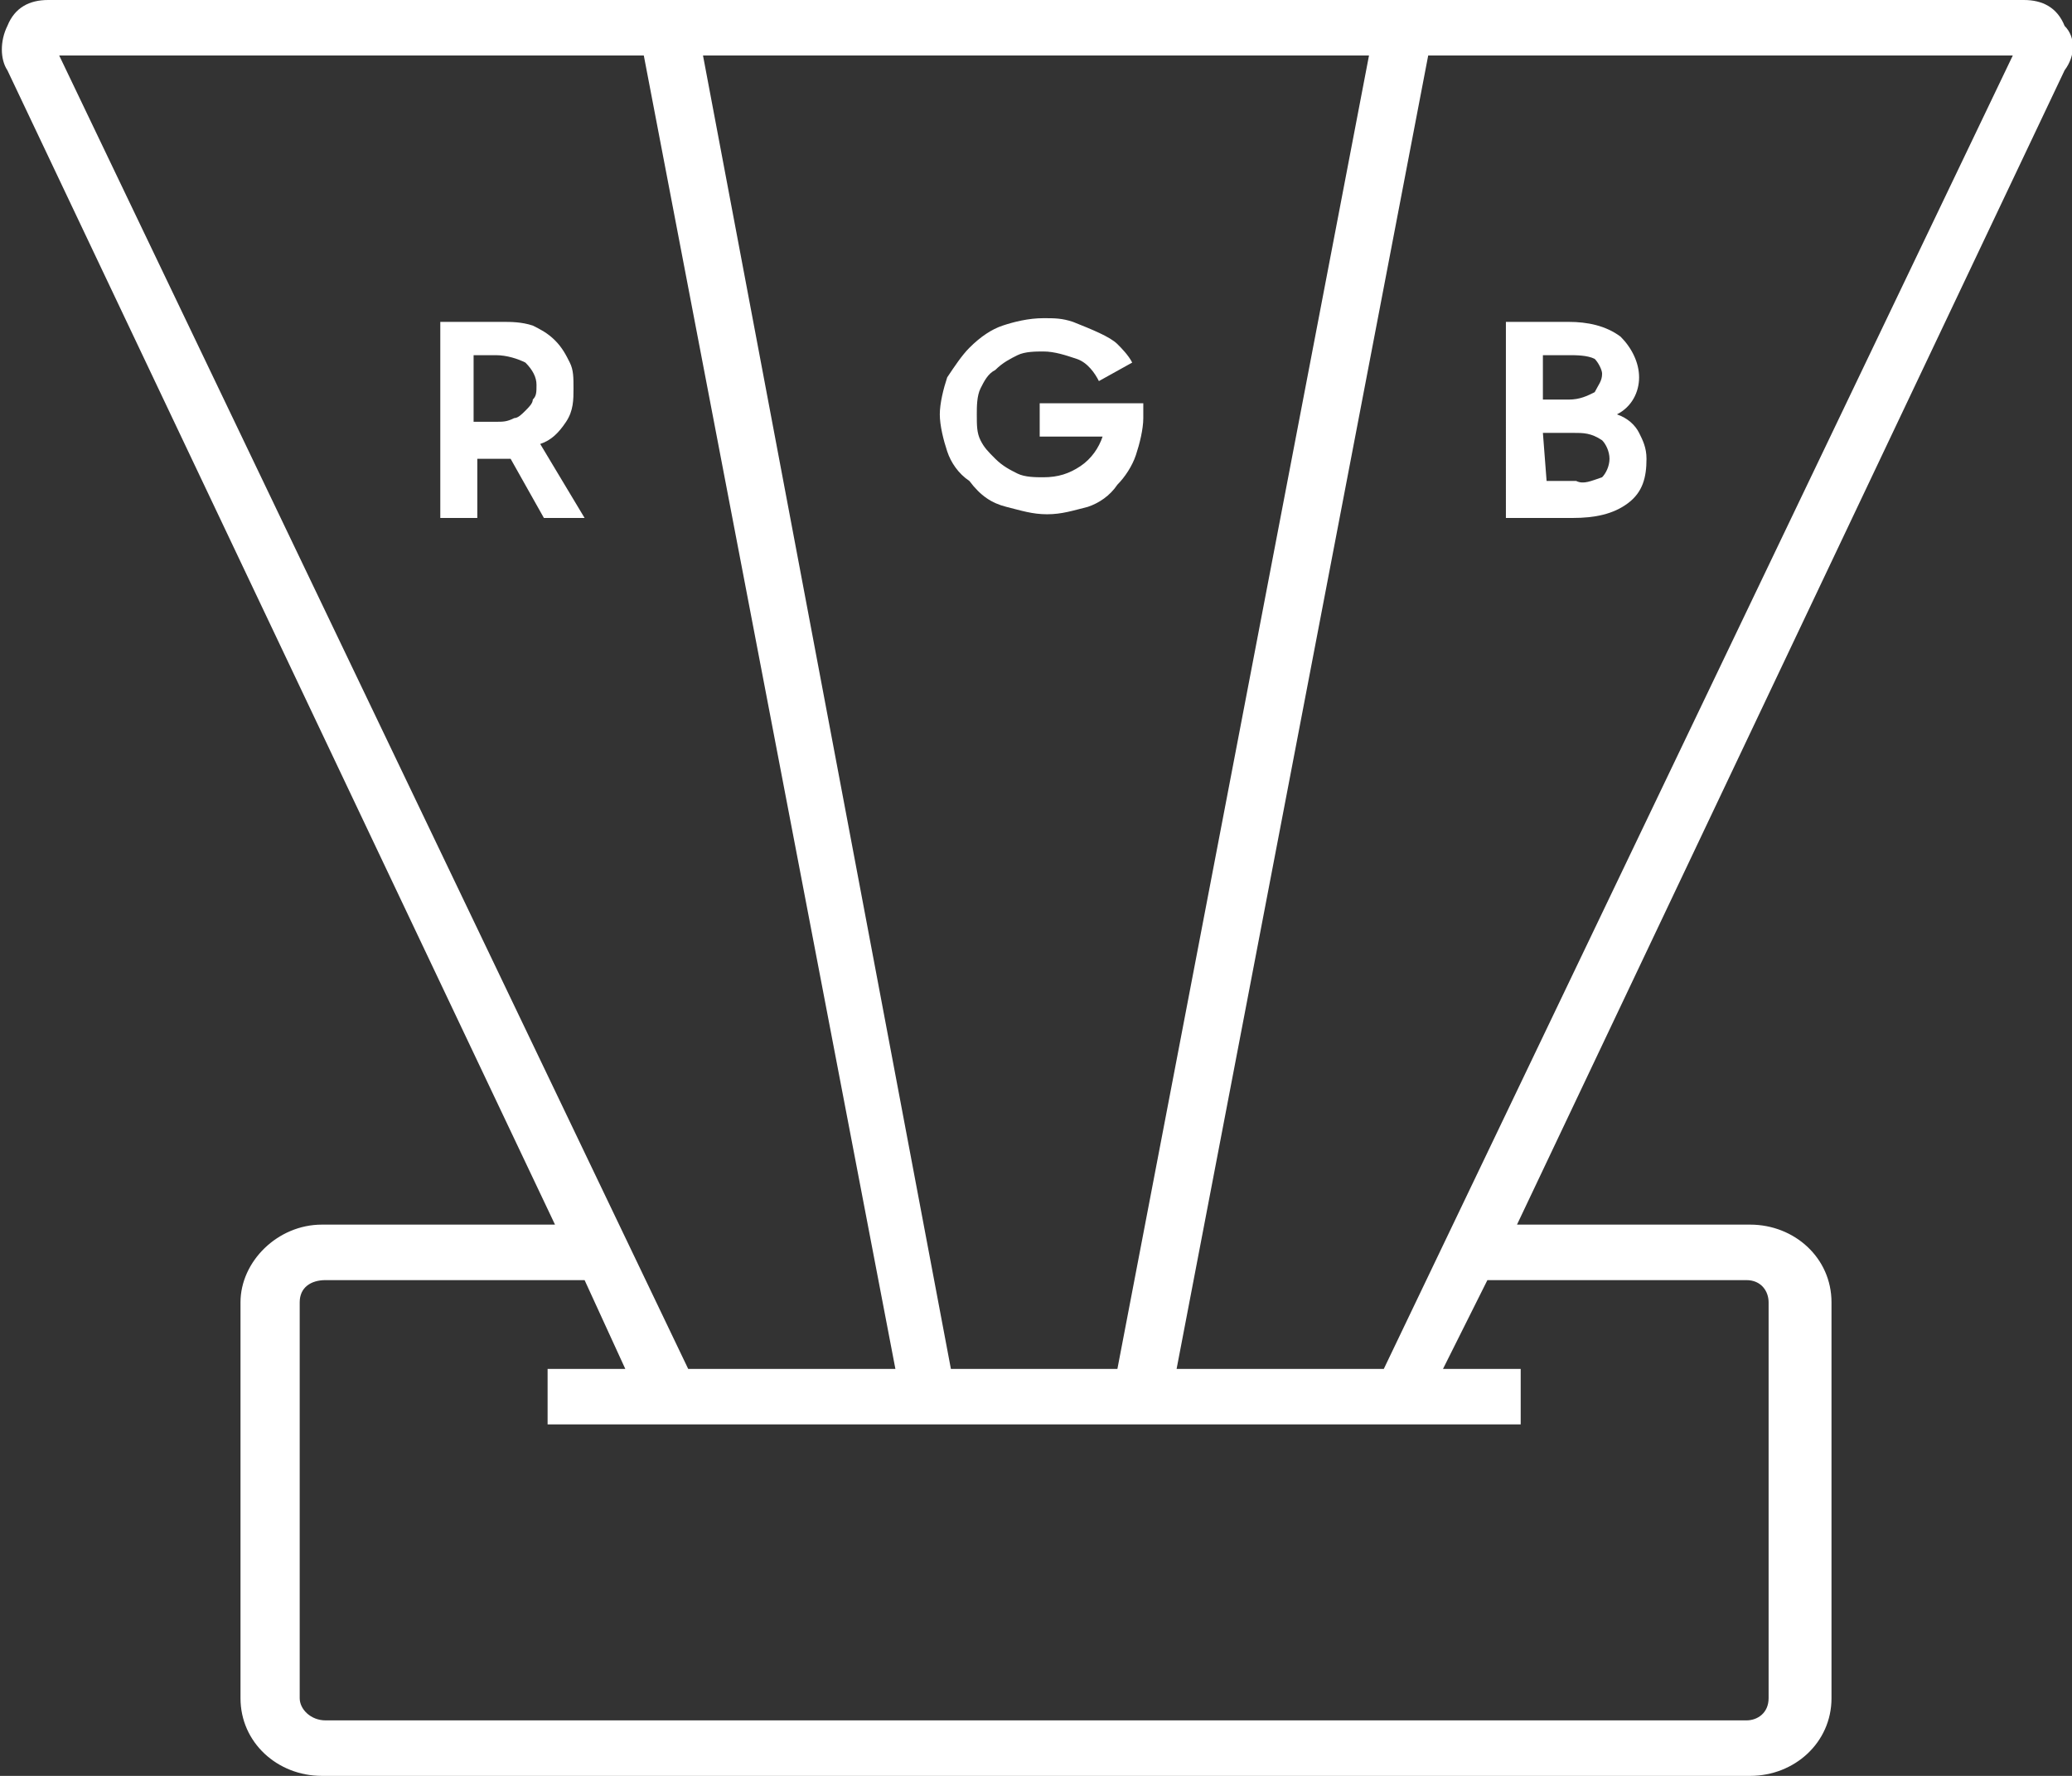 <?xml version="1.0" encoding="utf-8"?>
<!-- Generator: Adobe Illustrator 27.2.0, SVG Export Plug-In . SVG Version: 6.00 Build 0)  -->
<svg version="1.1" id="Layer_1" xmlns="http://www.w3.org/2000/svg" xmlns:xlink="http://www.w3.org/1999/xlink" x="0px" y="0px"
	 viewBox="0 0 56 48" style="enable-background:new 0 0 56 48;" xml:space="preserve">
<rect x="0" y="0" width="56" height="48" fill="#333333" stroke="none"/>
<style type="text/css">
	.st0{fill:#FFFFFF;}
</style>
<g>
	<path class="st0" d="M15.3,11.4c0.2-0.3,0.2-0.6,0.2-0.9c0-0.3,0-0.5-0.1-0.7S15.2,9.4,15,9.2c-0.2-0.2-0.4-0.3-0.6-0.4
		c-0.3-0.1-0.6-0.1-0.8-0.1h-1.7V14h1v-1.6h0.9l0.9,1.6h1.1l-1.2-2C14.9,11.9,15.1,11.7,15.3,11.4z M14.4,10.8
		c0,0.1-0.1,0.2-0.2,0.3c-0.1,0.1-0.2,0.2-0.3,0.2c-0.2,0.1-0.3,0.1-0.5,0.1h-0.6V9.6h0.6c0.3,0,0.6,0.1,0.8,0.2
		c0.2,0.2,0.3,0.4,0.3,0.6C14.5,10.6,14.5,10.7,14.4,10.8z"/>
	<path class="st0" d="M27.2,13.7c0.4,0.1,0.7,0.2,1.1,0.2c0.4,0,0.7-0.1,1.1-0.2c0.3-0.1,0.6-0.3,0.8-0.6c0.2-0.2,0.4-0.5,0.5-0.8
		c0.1-0.3,0.2-0.7,0.2-1v-0.4h-2.8v0.9h1.7c-0.1,0.3-0.3,0.6-0.6,0.8c-0.3,0.2-0.6,0.3-1,0.3c-0.2,0-0.5,0-0.7-0.1s-0.4-0.2-0.6-0.4
		c-0.2-0.2-0.3-0.3-0.4-0.5s-0.1-0.4-0.1-0.7c0-0.2,0-0.5,0.1-0.7s0.2-0.4,0.4-0.5c0.2-0.2,0.4-0.3,0.6-0.4c0.2-0.1,0.5-0.1,0.7-0.1
		c0.3,0,0.6,0.1,0.9,0.2c0.3,0.1,0.5,0.4,0.6,0.6l0.9-0.5c-0.1-0.2-0.3-0.4-0.4-0.5C30,9.1,29.5,8.9,29,8.7
		c-0.3-0.1-0.5-0.1-0.8-0.1c-0.4,0-0.8,0.1-1.1,0.2c-0.3,0.1-0.6,0.3-0.9,0.6c-0.2,0.2-0.4,0.5-0.6,0.8c-0.1,0.3-0.2,0.7-0.2,1
		s0.1,0.7,0.2,1c0.1,0.3,0.3,0.6,0.6,0.8C26.5,13.4,26.8,13.6,27.2,13.7z"/>
	<path class="st0" d="M44,13.6c0.4-0.3,0.5-0.7,0.5-1.2c0-0.3-0.1-0.5-0.2-0.7c-0.1-0.2-0.3-0.4-0.6-0.5c0.4-0.2,0.6-0.6,0.6-1
		s-0.2-0.8-0.5-1.1c-0.4-0.3-0.9-0.4-1.4-0.4h-1.7V14h1.8C43.1,14,43.6,13.9,44,13.6z M41.7,9.6h0.7c0.2,0,0.5,0,0.7,0.1
		c0.1,0.1,0.2,0.3,0.2,0.4c0,0.2-0.1,0.3-0.2,0.5c-0.2,0.1-0.4,0.2-0.7,0.2h-0.7V9.6z M41.7,11.7h0.8c0.3,0,0.5,0,0.8,0.2
		c0.1,0.1,0.2,0.3,0.2,0.5s-0.1,0.4-0.2,0.5C43,13,42.8,13.1,42.6,13h-0.8L41.7,11.7z"/>
	<path class="st0" d="M55.8,0.7C55.6,0.2,55.2,0,54.7,0H1.3C0.8,0,0.4,0.2,0.2,0.7C0,1.1,0,1.6,0.2,1.9L15,33.1H8.7
		c-1.2,0-2.2,1-2.2,2.1l0,0v10.7c0,1.2,1,2.1,2.2,2.1l0,0h38.6c1.2,0,2.2-0.9,2.2-2.1l0,0V35.2c0-1.2-1-2.1-2.2-2.1l0,0H41L55.8,1.9
		C56.1,1.5,56.1,1,55.8,0.7z M37,1.5L30.2,37h-4.5L19,1.5H37z M1.6,1.5h15.8L24.2,37h-5.6L1.6,1.5z M47.2,34.6
		c0.4,0,0.6,0.3,0.6,0.6v10.7c0,0.4-0.3,0.6-0.6,0.6H8.8c-0.4,0-0.7-0.3-0.7-0.6l0,0V35.2c0-0.4,0.3-0.6,0.7-0.6l0,0h7l1.1,2.4h-2.1
		v1.5h26.3V37H39l1.2-2.4H47.2z M37.4,37h-5.6l6.8-35.5h15.8L37.4,37z"/>
</g>
</svg>

